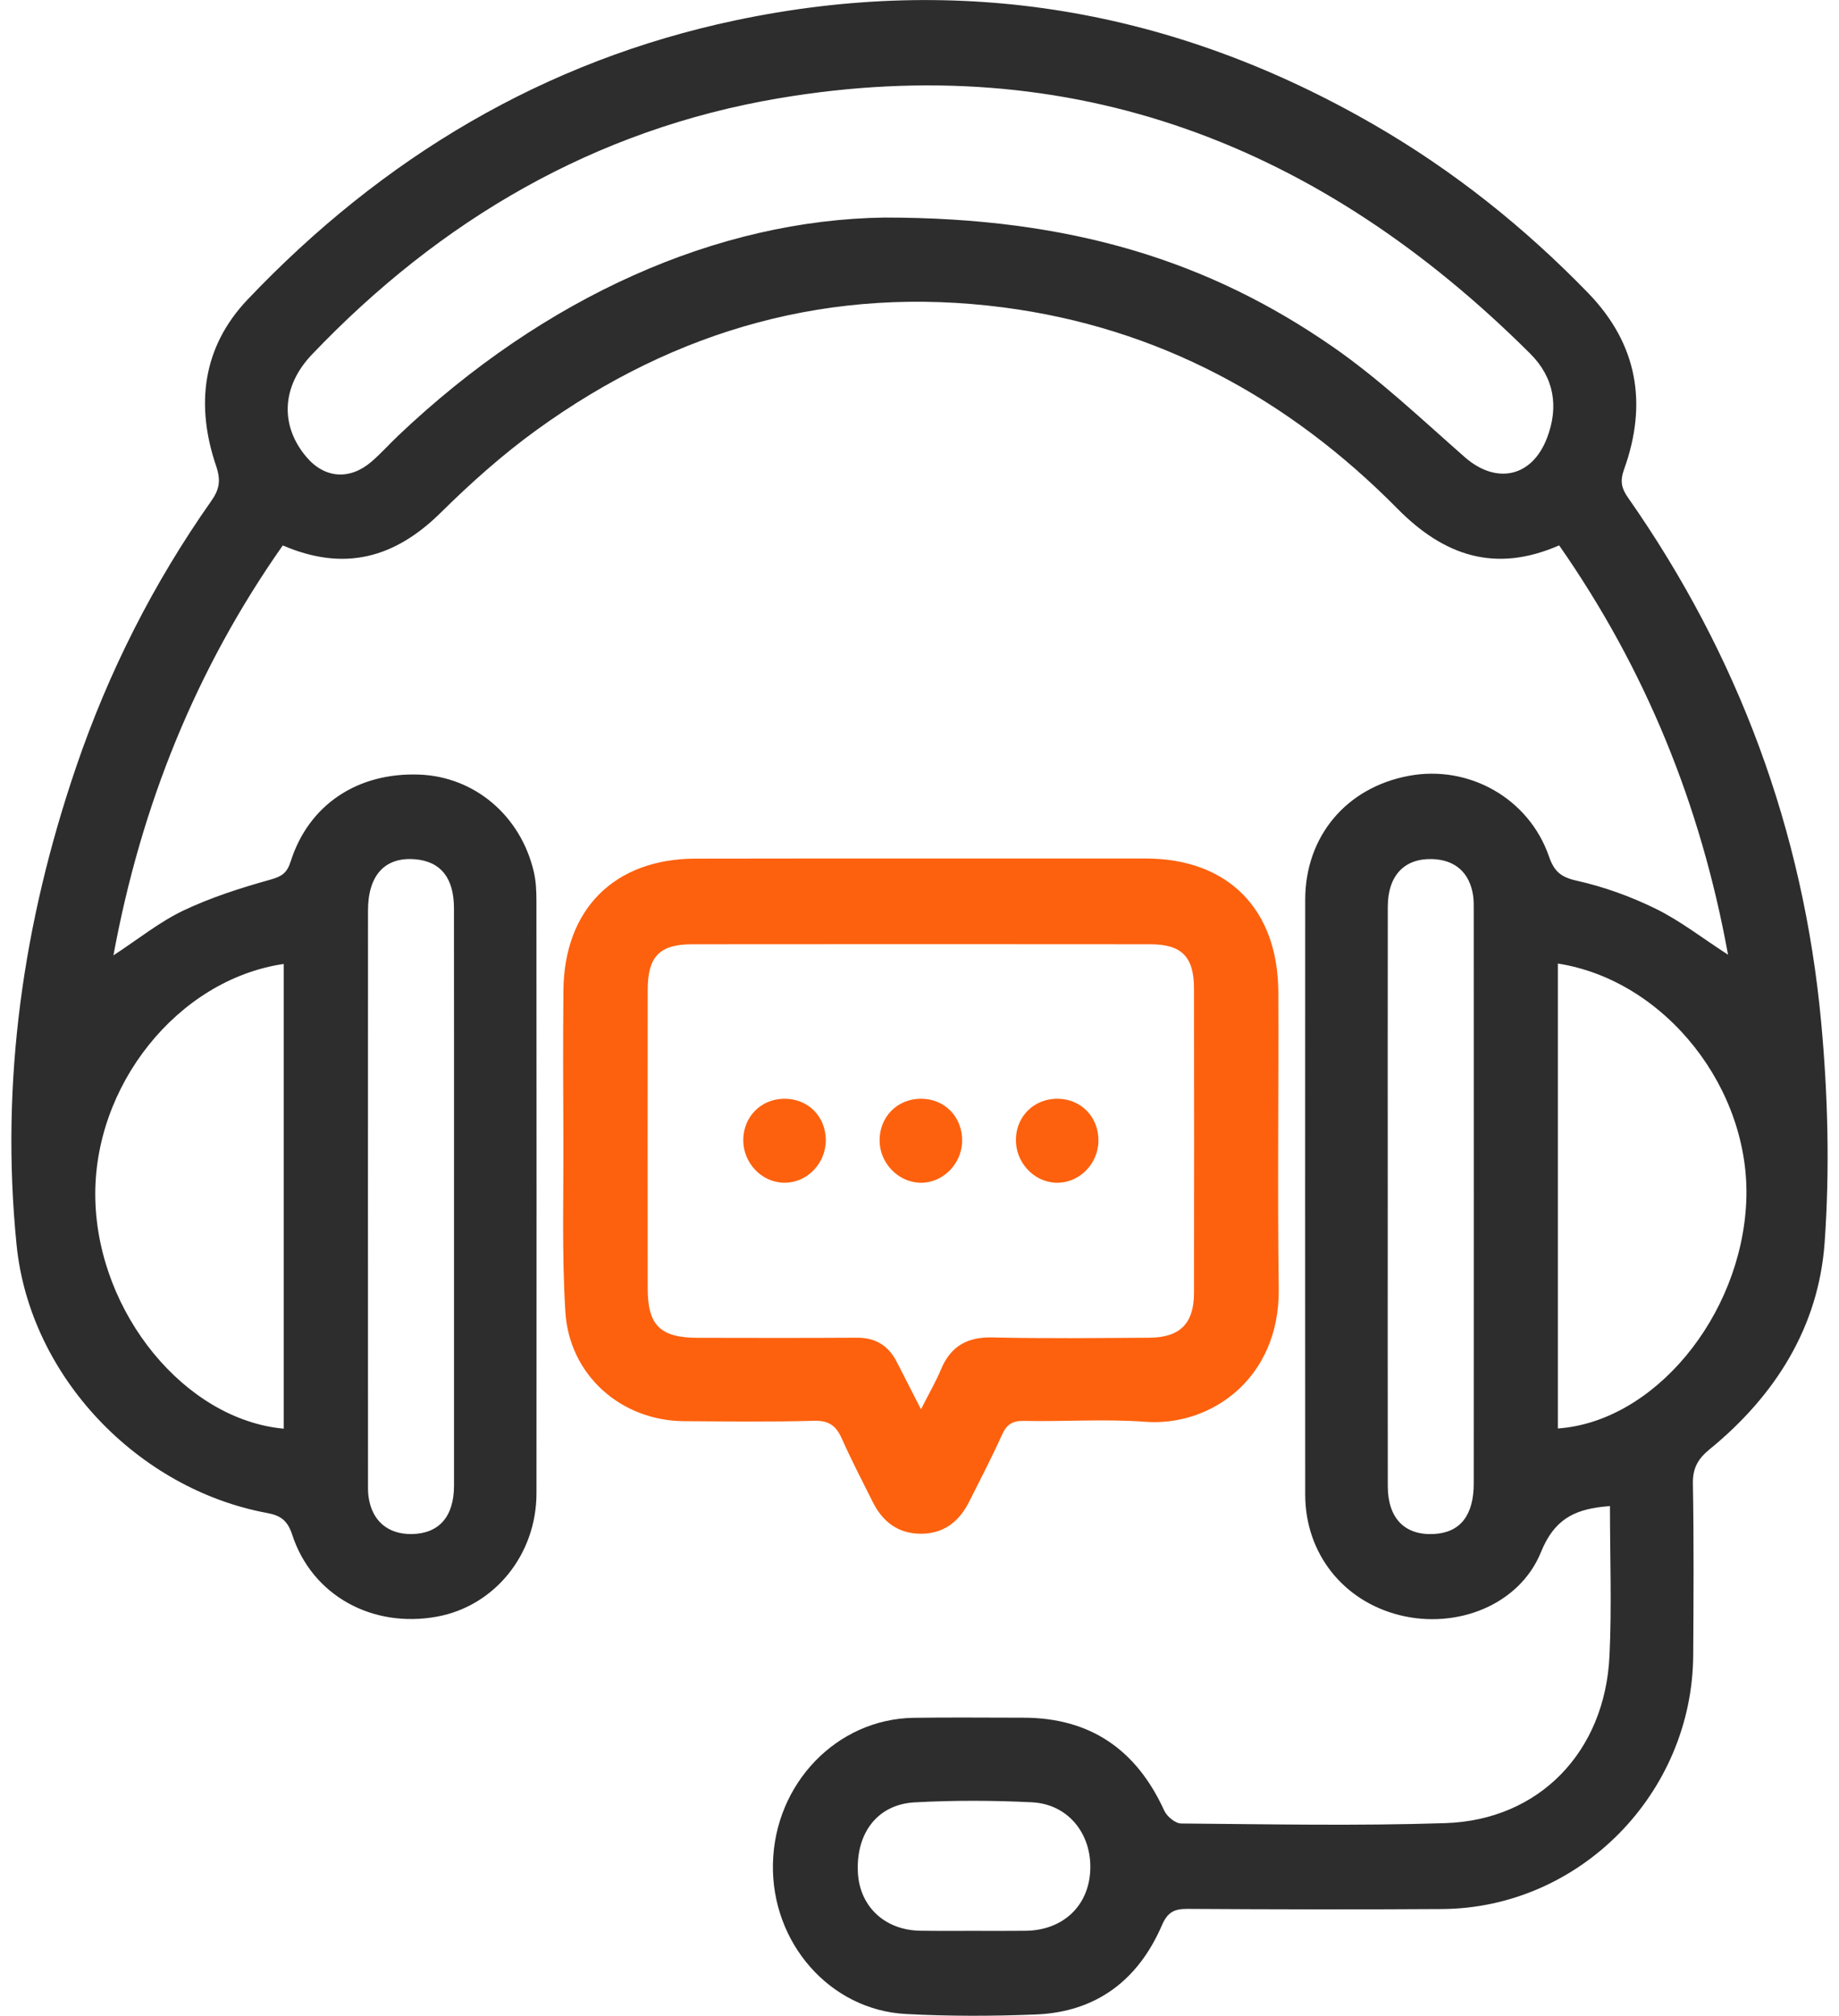 <?xml version="1.0" encoding="UTF-8"?> <svg xmlns="http://www.w3.org/2000/svg" width="73" height="80" viewBox="0 0 73 80" fill="none"><g clip-path="url(#clip0_662_6236)"><path d="M63.908 59.77C63.757 59.785 63.678 59.792 63.6 59.8C62.454 59.933 61.684 60.33 61.172 61.593C60.317 63.7 57.828 64.663 55.571 64.103C53.312 63.543 51.811 61.644 51.811 59.311C51.807 51.443 51.807 43.574 51.811 35.706C51.814 33.189 53.442 31.253 55.926 30.79C58.308 30.345 60.688 31.684 61.485 33.984C61.689 34.57 61.943 34.807 62.576 34.949C63.657 35.19 64.726 35.575 65.723 36.064C66.691 36.54 67.561 37.22 68.595 37.89C67.513 31.936 65.315 26.549 61.891 21.644C59.364 22.749 57.331 22.069 55.475 20.19C51.143 15.803 45.961 13.001 39.843 12.202C33.042 11.315 26.848 13.047 21.294 17.069C19.946 18.045 18.686 19.17 17.498 20.343C15.684 22.136 13.684 22.704 11.225 21.646C7.787 26.538 5.603 31.945 4.503 37.915C5.489 37.271 6.328 36.591 7.272 36.14C8.372 35.617 9.549 35.241 10.723 34.913C11.179 34.785 11.39 34.657 11.539 34.187C12.255 31.936 14.194 30.65 16.642 30.741C18.831 30.821 20.665 32.364 21.188 34.593C21.276 34.962 21.294 35.356 21.294 35.739C21.3 43.581 21.3 51.421 21.296 59.263C21.294 61.695 19.635 63.74 17.347 64.159C14.768 64.63 12.382 63.313 11.598 60.903C11.409 60.327 11.124 60.141 10.594 60.044C5.471 59.09 1.181 54.626 0.658 49.404C0.007 42.924 0.923 36.598 3.02 30.445C4.306 26.671 6.089 23.147 8.379 19.893C8.705 19.431 8.778 19.081 8.581 18.499C7.757 16.08 8.031 13.778 9.83 11.886C15.187 6.252 21.6 2.41 29.192 0.808C38.13 -1.078 46.599 0.365 54.531 4.944C57.681 6.762 60.506 9.013 63.043 11.629C65.006 13.654 65.409 16.022 64.465 18.636C64.299 19.099 64.369 19.382 64.623 19.747C69.001 26 71.584 32.955 72.292 40.564C72.561 43.461 72.636 46.412 72.43 49.309C72.191 52.673 70.46 55.396 67.868 57.514C67.401 57.897 67.189 58.262 67.2 58.886C67.241 61.151 67.226 63.415 67.213 65.677C67.184 71.184 62.699 75.73 57.241 75.763C53.88 75.785 50.516 75.777 47.155 75.757C46.634 75.754 46.355 75.865 46.123 76.407C45.179 78.59 43.514 79.849 41.127 79.947C39.41 80.017 37.683 80.02 35.965 79.929C32.939 79.772 30.614 77.098 30.682 73.964C30.75 70.785 33.215 68.22 36.268 68.174C37.716 68.152 39.164 68.169 40.613 68.169C43.273 68.169 45.109 69.431 46.215 71.857C46.32 72.089 46.656 72.368 46.886 72.368C50.383 72.397 53.884 72.468 57.379 72.353C61.099 72.231 63.709 69.528 63.889 65.719C63.983 63.767 63.908 61.806 63.908 59.77ZM35.111 8.634C42.523 8.632 48.001 10.363 52.916 13.771C54.774 15.059 56.435 16.642 58.142 18.14C59.386 19.234 60.808 18.951 61.408 17.386C61.886 16.14 61.693 14.982 60.742 14.035C52.427 5.748 42.587 1.921 30.893 3.904C23.61 5.139 17.479 8.727 12.384 14.068C11.162 15.349 11.122 16.897 12.152 18.123C12.882 18.995 13.887 19.064 14.749 18.32C15.121 17.999 15.452 17.627 15.811 17.286C21.635 11.757 28.485 8.727 35.111 8.634ZM61.84 56.691C65.655 56.425 69.115 52.248 69.318 47.693C69.518 43.227 66.113 38.906 61.84 38.24C61.84 44.393 61.84 50.542 61.84 56.691ZM11.262 56.7C11.262 50.551 11.262 44.404 11.262 38.256C7.053 38.873 3.675 43.105 3.784 47.6C3.894 52.12 7.345 56.339 11.262 56.7ZM55.087 47.485C55.087 51.319 55.083 55.152 55.089 58.986C55.092 60.265 55.773 60.947 56.934 60.878C57.962 60.819 58.501 60.144 58.501 58.867C58.505 51.281 58.503 43.698 58.501 36.113C58.501 35.92 58.503 35.726 58.475 35.535C58.337 34.63 57.762 34.123 56.858 34.094C55.749 34.059 55.092 34.745 55.089 35.983C55.083 39.818 55.087 43.652 55.087 47.485ZM18.022 47.463C18.022 43.656 18.024 39.851 18.02 36.044C18.018 34.834 17.49 34.185 16.473 34.101C15.283 34.004 14.608 34.73 14.608 36.137C14.604 43.694 14.606 51.25 14.608 58.809C14.608 59.002 14.602 59.196 14.628 59.387C14.755 60.352 15.395 60.901 16.361 60.881C17.426 60.858 18.02 60.192 18.022 58.964C18.024 55.13 18.022 51.297 18.022 47.463ZM38.663 76.629C39.344 76.629 40.025 76.635 40.707 76.626C42.192 76.611 43.222 75.644 43.279 74.212C43.336 72.771 42.396 71.6 40.97 71.527C39.421 71.45 37.858 71.445 36.309 71.529C34.832 71.609 33.974 72.749 34.054 74.314C34.125 75.668 35.126 76.604 36.535 76.624C37.245 76.635 37.955 76.629 38.663 76.629Z" fill="#2D2D2D"></path><path d="M36.546 34.071C39.523 34.071 42.501 34.069 45.479 34.071C48.739 34.076 50.731 36.07 50.744 39.381C50.76 43.299 50.707 47.219 50.76 51.136C50.808 54.727 48.045 56.619 45.472 56.426C43.868 56.307 42.249 56.424 40.639 56.391C40.185 56.382 39.959 56.535 39.775 56.942C39.368 57.843 38.912 58.722 38.467 59.605C38.064 60.406 37.438 60.882 36.519 60.869C35.639 60.855 35.034 60.388 34.648 59.616C34.23 58.781 33.798 57.951 33.419 57.099C33.193 56.592 32.913 56.371 32.321 56.386C30.601 56.435 28.879 56.411 27.159 56.402C24.661 56.389 22.597 54.58 22.442 52.059C22.301 49.777 22.373 47.482 22.363 45.194C22.354 43.235 22.347 41.276 22.365 39.317C22.393 36.074 24.394 34.08 27.615 34.076C30.59 34.069 33.568 34.071 36.546 34.071ZM36.559 55.931C36.883 55.289 37.148 54.835 37.348 54.357C37.736 53.423 38.397 53.053 39.403 53.078C41.478 53.126 43.557 53.102 45.635 53.089C46.842 53.08 47.394 52.52 47.396 51.32C47.403 47.289 47.401 43.259 47.396 39.228C47.394 37.974 46.91 37.475 45.665 37.475C39.598 37.469 33.531 37.469 27.463 37.475C26.175 37.478 25.711 37.967 25.711 39.29C25.706 43.239 25.708 47.185 25.711 51.134C25.711 52.599 26.21 53.091 27.698 53.093C29.801 53.097 31.907 53.102 34.011 53.089C34.747 53.084 35.264 53.398 35.597 54.047C35.893 54.622 36.186 55.2 36.559 55.931Z" fill="#FD610E"></path><path d="M32.78 45.244C32.784 46.173 32.039 46.944 31.136 46.939C30.238 46.935 29.493 46.153 29.504 45.23C29.515 44.319 30.203 43.621 31.11 43.606C32.059 43.588 32.775 44.292 32.78 45.244Z" fill="#FD610E"></path><path d="M36.562 43.605C37.506 43.608 38.205 44.329 38.192 45.283C38.181 46.208 37.407 46.968 36.511 46.939C35.646 46.91 34.925 46.157 34.916 45.274C34.907 44.325 35.619 43.603 36.562 43.605Z" fill="#FD610E"></path><path d="M43.603 45.29C43.587 46.215 42.812 46.972 41.916 46.939C41.017 46.906 40.296 46.109 40.327 45.186C40.358 44.278 41.066 43.601 41.977 43.605C42.921 43.612 43.618 44.334 43.603 45.29Z" fill="#FD610E"></path></g><defs><clipPath id="clip0_662_6236"><rect width="72.099" height="80" fill="white" transform="translate(0.451)"></rect></clipPath></defs></svg> 